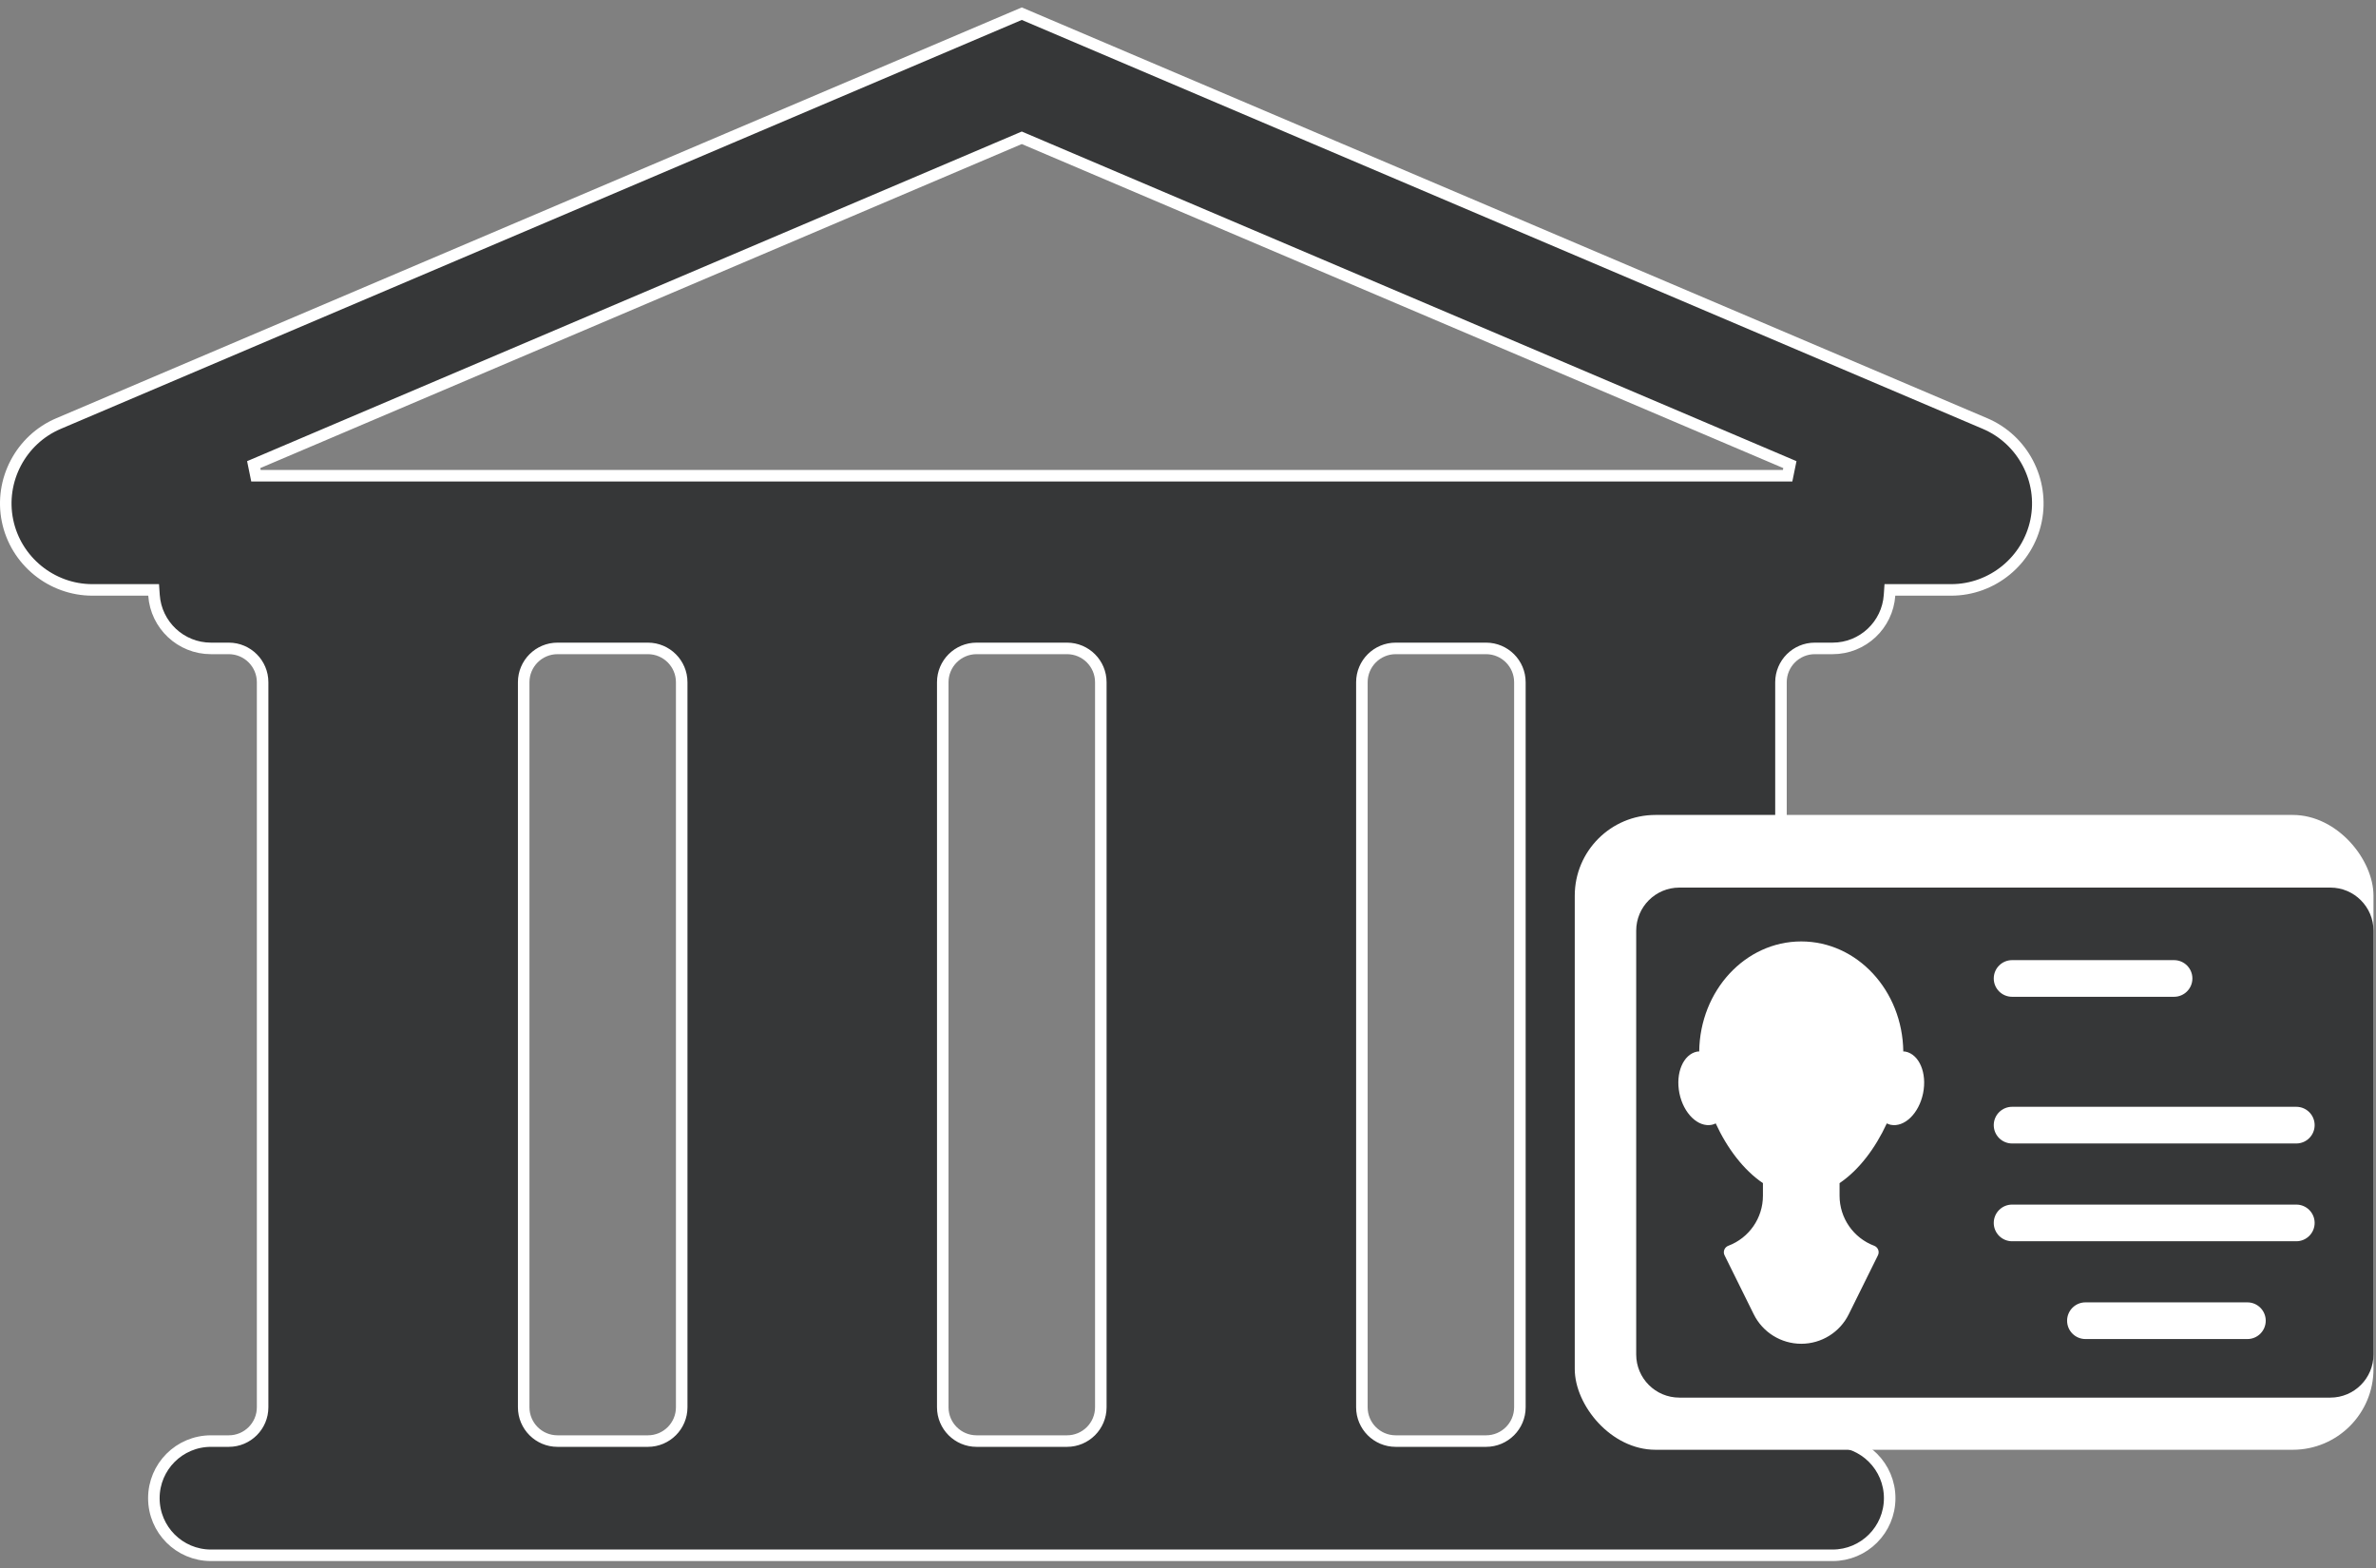 <svg width="206" height="136" viewBox="0 0 206 136" fill="none" xmlns="http://www.w3.org/2000/svg">
<rect x="0" y="0" width="206" height="136" fill="#808080" stroke="none"/>
<path d="M5.069 36.728L5.069 36.728L88.589 1.186L172.109 36.728C175.381 38.121 177.239 41.661 176.528 45.143L176.528 45.143C175.819 48.621 172.724 51.15 169.169 51.15H164.322H163.855L163.823 51.615C163.646 54.19 161.503 56.223 158.885 56.223H157.344C155.725 56.223 154.411 57.536 154.411 59.156V122.023C154.411 123.643 155.724 124.955 157.344 124.955H158.885C161.62 124.955 163.836 127.172 163.836 129.906C163.836 132.642 161.62 134.858 158.885 134.858H18.29C15.557 134.858 13.34 132.641 13.34 129.906C13.34 127.172 15.556 124.955 18.29 124.955H19.836C21.455 124.955 22.769 123.644 22.769 122.023V59.156C22.769 57.536 21.456 56.223 19.836 56.223H18.29C15.672 56.223 13.529 54.189 13.352 51.616L13.32 51.15H12.853H8.009C4.455 51.15 1.359 48.621 0.65 45.138L0.65 45.138C-0.059 41.658 1.8 38.119 5.069 36.728ZM88.785 12.031L88.589 11.948L88.394 12.031L21.995 40.287L22.191 41.247H154.988L155.184 40.287L88.785 12.031ZM95.441 59.156C95.441 57.536 94.128 56.223 92.509 56.223H84.671C83.051 56.223 81.738 57.536 81.738 59.156V122.023C81.738 123.643 83.051 124.955 84.671 124.955H92.509C94.127 124.955 95.441 123.644 95.441 122.023V59.156ZM48.336 56.223C46.717 56.223 45.404 57.536 45.404 59.156V122.023C45.404 123.643 46.717 124.955 48.336 124.955H56.171C57.791 124.955 59.104 123.644 59.104 122.023V59.156C59.104 57.536 57.791 56.223 56.171 56.223H48.336ZM128.843 124.955C130.462 124.955 131.775 123.644 131.775 122.023V59.156C131.775 57.536 130.463 56.223 128.843 56.223H121.009C119.389 56.223 118.076 57.536 118.076 59.156V122.023C118.076 123.643 119.388 124.955 121.009 124.955H128.843Z" fill="#363738" stroke="white"/>
<g clip-path="url(#clip0_820_1117)">
<rect x="136.532" y="70.663" width="69.25" height="55.045" rx="7" fill="white"/>
<path d="M202.042 76.962H145.6C143.533 76.962 141.859 78.637 141.859 80.703V117.445C141.859 119.511 143.533 121.186 145.6 121.186H202.042C204.108 121.186 205.782 119.511 205.782 117.445V80.703C205.782 78.637 204.108 76.962 202.042 76.962ZM174.449 83.252H188.491C189.369 83.252 190.081 83.964 190.081 84.842C190.081 85.719 189.369 86.431 188.491 86.431H174.449C173.571 86.431 172.859 85.719 172.859 84.842C172.859 83.964 173.571 83.252 174.449 83.252ZM166.732 94.797C166.374 96.549 165.113 97.772 163.917 97.529C163.799 97.505 163.691 97.457 163.586 97.409C162.602 99.548 161.176 101.45 159.491 102.588V103.684C159.491 105.613 160.688 107.34 162.493 108.02C162.65 108.079 162.776 108.204 162.838 108.361C162.9 108.518 162.892 108.695 162.818 108.846L160.288 113.959C159.514 115.526 157.916 116.517 156.169 116.517C154.422 116.517 152.824 115.526 152.05 113.959L149.52 108.846C149.445 108.695 149.437 108.518 149.499 108.361C149.561 108.204 149.688 108.079 149.845 108.02C151.65 107.34 152.847 105.613 152.847 103.684V102.588C151.162 101.45 149.735 99.548 148.752 97.409C148.647 97.457 148.539 97.505 148.421 97.529C147.224 97.772 145.964 96.549 145.606 94.797C145.252 93.045 145.933 91.427 147.133 91.183C147.195 91.171 147.258 91.178 147.322 91.173C147.386 85.893 151.315 81.631 156.169 81.631C161.023 81.631 164.952 85.893 165.016 91.173C165.081 91.178 165.143 91.171 165.205 91.183C166.405 91.427 167.086 93.045 166.732 94.797ZM194.851 116.107H180.808C179.93 116.107 179.218 115.395 179.218 114.517C179.218 113.639 179.93 112.927 180.808 112.927H194.851C195.728 112.927 196.44 113.639 196.44 114.517C196.44 115.395 195.728 116.107 194.851 116.107ZM199.09 107.628H174.449C173.571 107.628 172.859 106.916 172.859 106.038C172.859 105.161 173.571 104.449 174.449 104.449H199.09C199.968 104.449 200.68 105.161 200.68 106.038C200.68 106.916 199.968 107.628 199.09 107.628ZM199.09 99.15H174.449C173.571 99.15 172.859 98.437 172.859 97.56C172.859 96.682 173.571 95.97 174.449 95.97H199.09C199.968 95.97 200.68 96.682 200.68 97.56C200.68 98.437 199.968 99.15 199.09 99.15Z" fill="#363738"/>
</g>
<defs>
<clipPath id="clip0_820_1117">
<rect x="136.532" y="70.663" width="69.25" height="55.045" rx="7" fill="white"/>
</clipPath>
</defs>
</svg>
